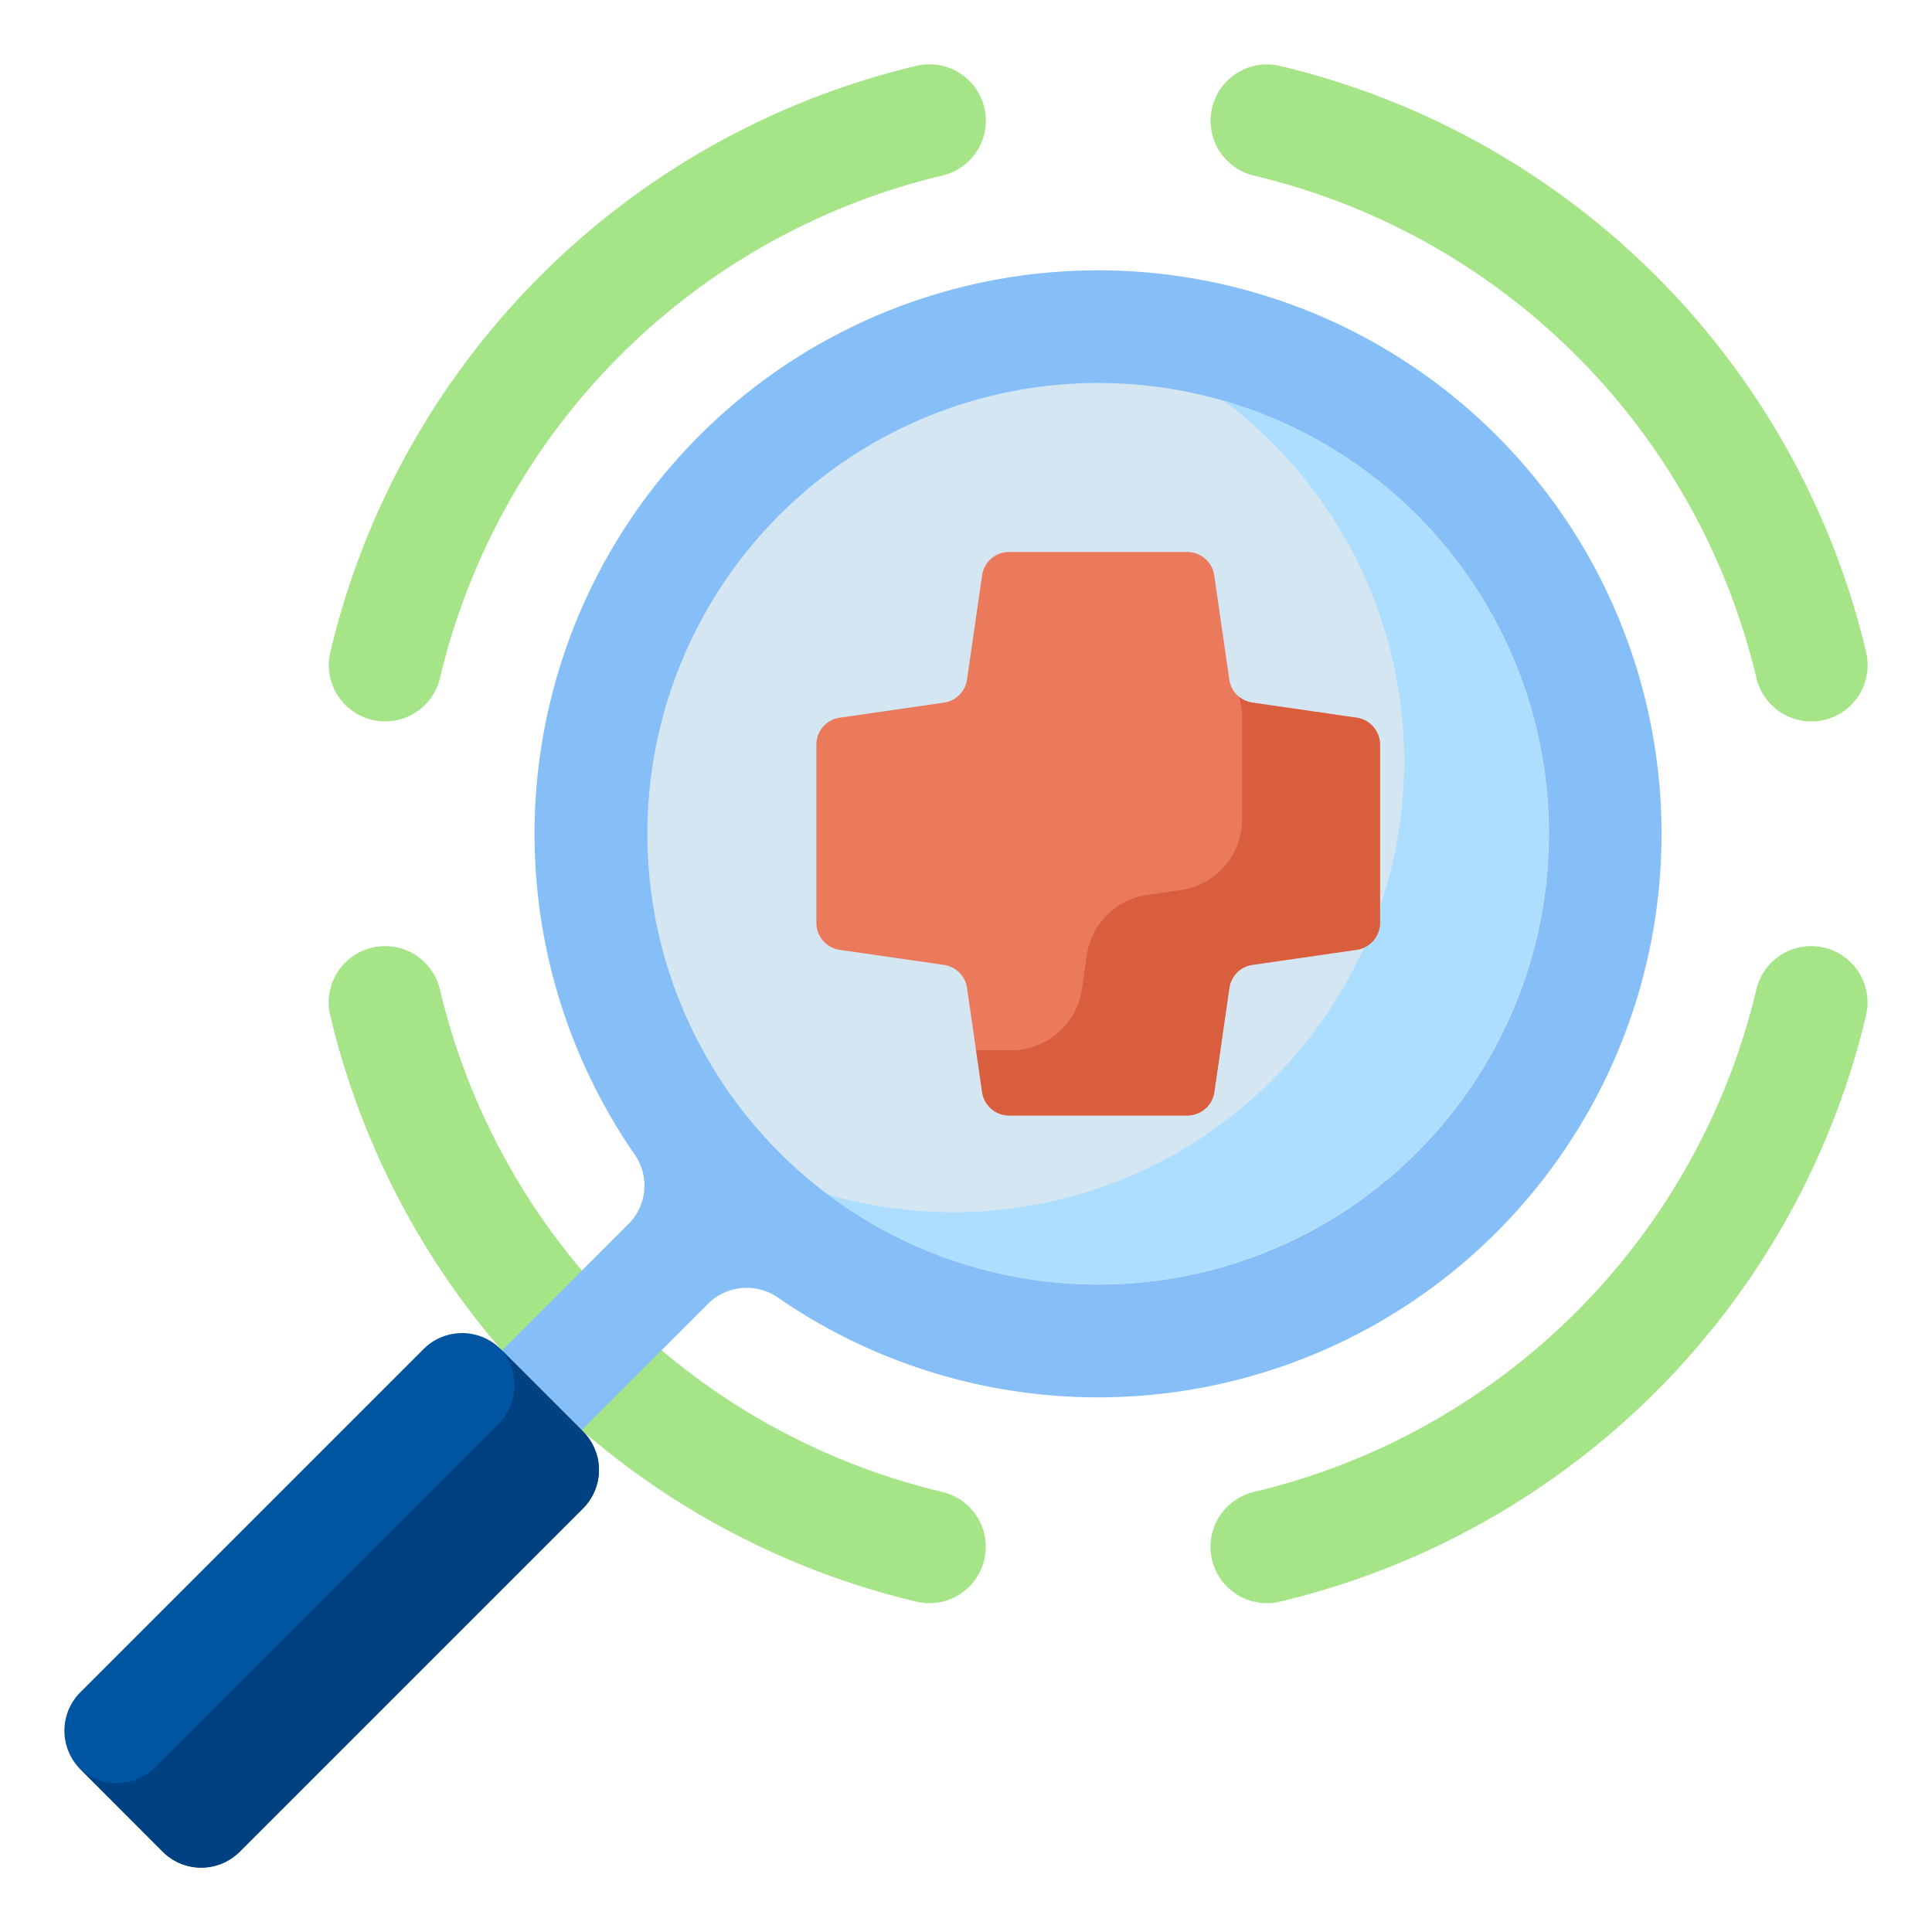 <svg xmlns="http://www.w3.org/2000/svg" xmlns:xlink="http://www.w3.org/1999/xlink" width="60" height="60" viewBox="0 0 60 60">
  <defs>
    <style>
      .cls-1 {
        clip-path: url(#clip-Icon-table2-01);
      }

      .cls-2 {
        fill: #a5e588;
      }

      .cls-3 {
        fill: #86bff8;
      }

      .cls-4 {
        fill: #0055a3;
      }

      .cls-5 {
        fill: #004281;
      }

      .cls-6 {
        fill: #d5e6f3;
      }

      .cls-7 {
        fill: #addeff;
      }

      .cls-8 {
        fill: #eb795b;
      }

      .cls-9 {
        fill: #d85e3e;
      }
    </style>
    <clipPath id="clip-Icon-table2-01">
      <rect width="60" height="60"/>
    </clipPath>
  </defs>
  <g id="Icon-table2-01" class="cls-1">
    <g id="search_1_" data-name="search (1)" transform="translate(2 2)">
      <path id="Path_3929" data-name="Path 3929" class="cls-2" d="M94.129,267.4a21.032,21.032,0,0,1-15.6-15.6,1.75,1.75,0,0,0-3.408.8A24.537,24.537,0,0,0,93.33,270.808a1.75,1.75,0,0,0,.8-3.408Z" transform="translate(-66.866 -223.067)"/>
      <path id="Path_3930" data-name="Path 3930" class="cls-3" d="M155.127,88.5A17.5,17.5,0,1,0,128.365,86.1a1.683,1.683,0,0,1-.2,2.147l-3.928,3.928.337,2.087,2.138.388,3.929-3.929a1.7,1.7,0,0,1,2.167-.187A17.5,17.5,0,0,0,155.127,88.5Z" transform="translate(-110.647 -52.235)"/>
      <path id="Path_3931" data-name="Path 3931" class="cls-4" d="M16.105,363.279l-2.559-2.559a1.69,1.69,0,0,0-2.39,0L.495,371.38a1.69,1.69,0,0,0,0,2.39l2.559,2.559a1.69,1.69,0,0,0,2.39,0l10.661-10.661A1.69,1.69,0,0,0,16.105,363.279Z" transform="translate(0 -320.825)"/>
      <path id="Path_3932" data-name="Path 3932" class="cls-5" d="M19.872,367.046l-2.559-2.56-.033-.032a1.69,1.69,0,0,1-.032,2.357L6.586,377.471a1.69,1.69,0,0,1-2.357.032l.033.033L6.821,380.1a1.69,1.69,0,0,0,2.39,0l10.661-10.661A1.69,1.69,0,0,0,19.872,367.046Z" transform="translate(-3.767 -324.592)"/>
      <circle id="Ellipse_32" data-name="Ellipse 32" class="cls-6" cx="14" cy="14" r="14" transform="translate(18.105 9.894)"/>
      <path id="Path_3933" data-name="Path 3933" class="cls-7" d="M228.986,95.492a14,14,0,0,1-12.305,24.646,14,14,0,1,0,12.305-24.646Z" transform="translate(-192.982 -85.048)"/>
      <g id="Group_1831" data-name="Group 1831" transform="translate(8.211 0)">
        <path id="Path_3934" data-name="Path 3934" class="cls-2" d="M78.532,19.052a21.032,21.032,0,0,1,15.6-15.6,1.75,1.75,0,0,0-.8-3.408A24.537,24.537,0,0,0,75.124,18.253a1.75,1.75,0,0,0,3.408.8Z" transform="translate(-75.077 0)"/>
        <path id="Path_3935" data-name="Path 3935" class="cls-2" d="M326.88,3.455a21.032,21.032,0,0,1,15.6,15.6,1.75,1.75,0,0,0,3.408-.8A24.537,24.537,0,0,0,327.679.047a1.75,1.75,0,0,0-.8,3.408Z" transform="translate(-298.144 0)"/>
        <path id="Path_3936" data-name="Path 3936" class="cls-2" d="M342.477,251.8a21.032,21.032,0,0,1-15.6,15.6,1.75,1.75,0,0,0,.8,3.408A24.537,24.537,0,0,0,345.885,252.6a1.75,1.75,0,0,0-3.408-.8Z" transform="translate(-298.144 -223.067)"/>
      </g>
      <path id="Path_3937" data-name="Path 3937" class="cls-8" d="M230.312,143.607l-3.238-.468a.845.845,0,0,1-.716-.716l-.468-3.238a.845.845,0,0,0-.836-.724h-5.537a.845.845,0,0,0-.836.724l-.468,3.238a.845.845,0,0,1-.716.716l-3.238.468a.845.845,0,0,0-.724.836v5.537a.845.845,0,0,0,.724.836l3.238.468a.845.845,0,0,1,.716.716l.468,3.238a.845.845,0,0,0,.836.724h5.537a.845.845,0,0,0,.836-.724l.468-3.238a.845.845,0,0,1,.716-.716l3.238-.468a.845.845,0,0,0,.724-.836v-5.537A.845.845,0,0,0,230.312,143.607Z" transform="translate(-190.181 -123.318)"/>
      <path id="Path_3938" data-name="Path 3938" class="cls-9" d="M270.676,180.193l-3.238-.468a.844.844,0,0,1-.417-.184,2.213,2.213,0,0,1,.1.649v3.16a2.218,2.218,0,0,1-1.9,2.195l-1.046.151a2.218,2.218,0,0,0-1.878,1.878l-.151,1.046a2.218,2.218,0,0,1-2.195,1.9h-1.091l.188,1.3a.845.845,0,0,0,.836.724h5.537a.845.845,0,0,0,.836-.724l.468-3.238a.845.845,0,0,1,.716-.715l3.238-.468a.845.845,0,0,0,.724-.836V181.03A.845.845,0,0,0,270.676,180.193Z" transform="translate(-230.545 -159.904)"/>
    </g>
  </g>
</svg>
